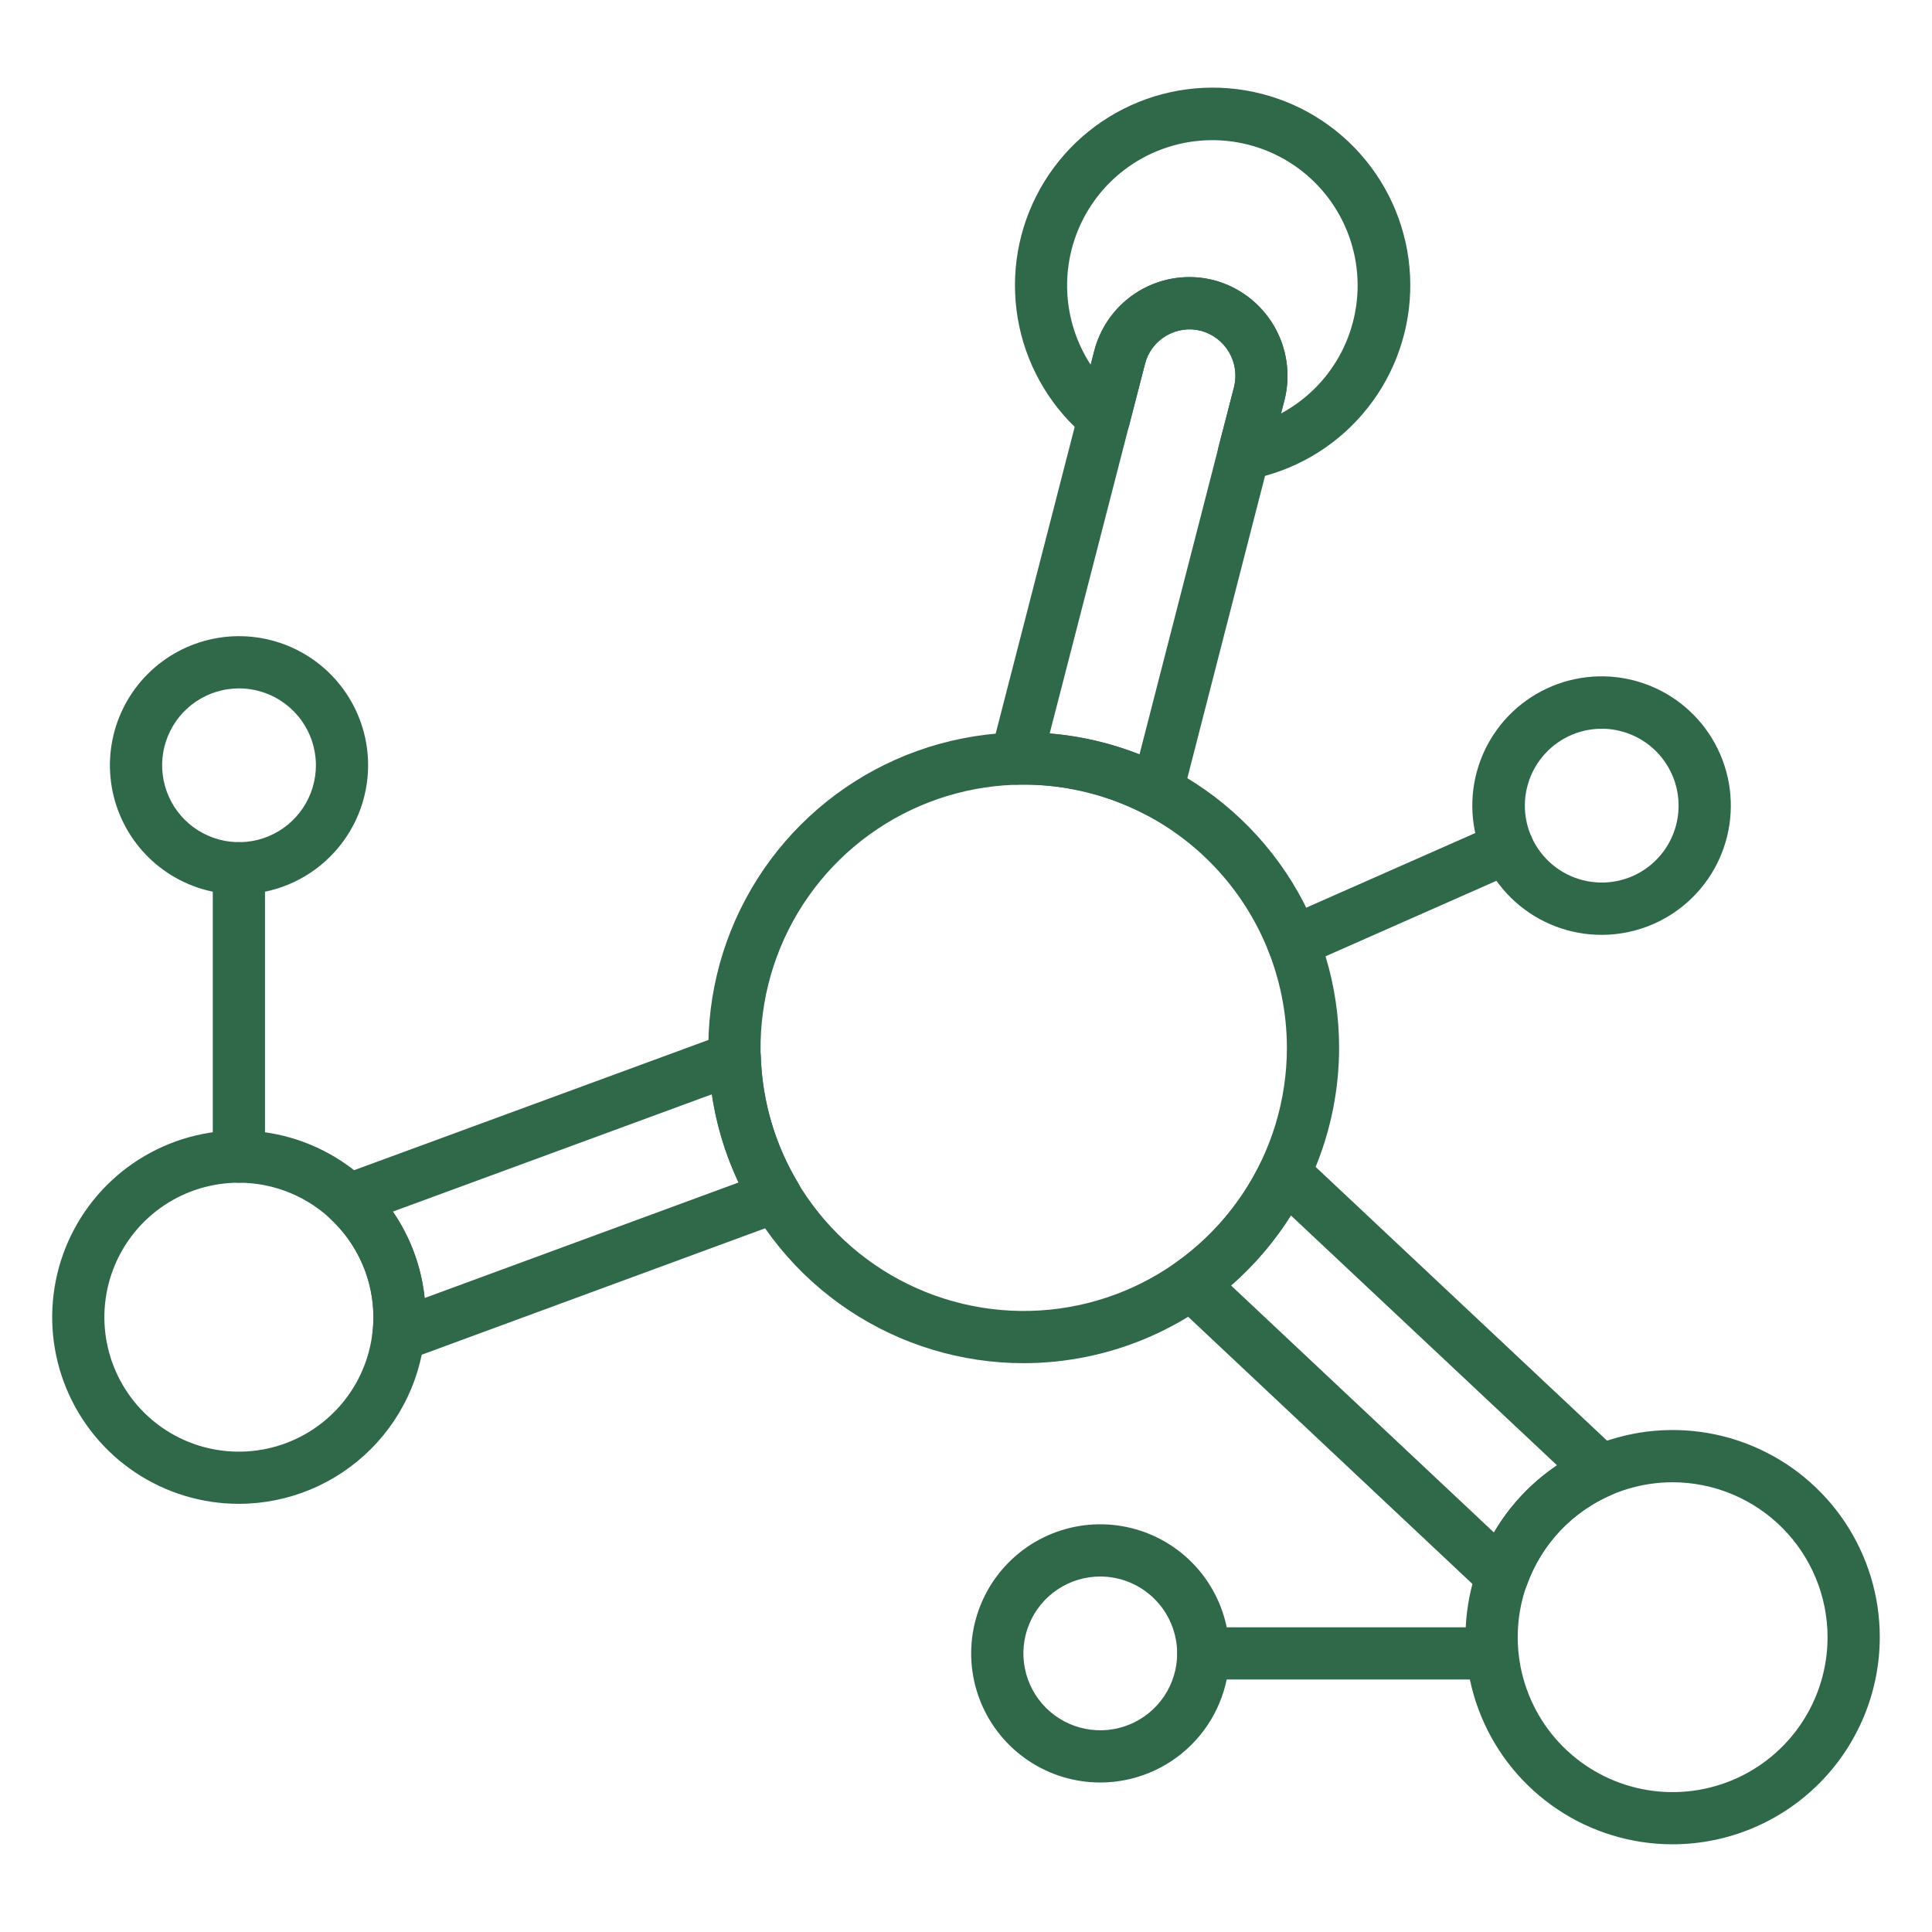 <svg width="512" height="512" viewBox="0 0 512 512" fill="none" xmlns="http://www.w3.org/2000/svg">
<path d="M306.633 216.562C305.518 216.561 304.419 216.293 303.429 215.78C293.342 210.519 282.114 207.819 270.737 207.92C270.537 207.906 270.336 207.906 270.135 207.92C269.018 208.056 267.883 207.917 266.831 207.515C265.779 207.113 264.841 206.46 264.099 205.613C263.356 204.767 262.832 203.751 262.571 202.656C262.31 201.56 262.32 200.418 262.601 199.327L289.993 92.99C291.709 86.306 296.008 80.577 301.946 77.061C307.884 73.545 314.975 72.53 321.661 74.24C328.336 75.999 334.049 80.319 337.559 86.263C341.069 92.207 342.094 99.296 340.411 105.991L313.337 211.352C312.955 212.839 312.088 214.157 310.875 215.098C309.661 216.039 308.168 216.549 306.633 216.548V216.562ZM278.175 194.373C286.34 195.042 294.361 196.907 301.983 199.908L327.016 102.58C327.806 99.43 327.323 96.096 325.672 93.3C324.021 90.504 321.334 88.471 318.194 87.642C316.64 87.252 315.023 87.173 313.438 87.411C311.852 87.648 310.33 88.197 308.958 89.026C307.589 89.835 306.395 90.907 305.445 92.182C304.495 93.457 303.807 94.907 303.422 96.45L278.175 194.373Z" fill="#2F694A"/>
<path d="M329.59 127.198C328.534 127.197 327.492 126.955 326.544 126.49C325.596 126.025 324.767 125.35 324.121 124.515C323.475 123.68 323.028 122.708 322.815 121.674C322.602 120.64 322.628 119.571 322.892 118.549L327.044 102.559C327.827 99.412 327.34 96.084 325.688 93.293C324.036 90.503 321.351 88.475 318.215 87.649C316.66 87.259 315.044 87.18 313.458 87.418C311.873 87.655 310.35 88.204 308.978 89.033C307.61 89.842 306.416 90.915 305.466 92.189C304.515 93.464 303.828 94.914 303.443 96.457L299.292 112.543C299.002 113.667 298.433 114.699 297.64 115.545C296.846 116.392 295.852 117.025 294.75 117.387C293.647 117.748 292.472 117.827 291.331 117.615C290.19 117.404 289.121 116.909 288.221 116.176C278.979 108.626 272.591 98.148 270.115 86.474C267.64 74.799 269.224 62.63 274.607 51.979C279.989 41.328 288.847 32.834 299.715 27.903C310.582 22.973 322.807 21.9 334.367 24.864C345.927 27.827 356.129 34.649 363.283 44.2C370.438 53.751 374.117 65.459 373.712 77.386C373.306 89.313 368.84 100.744 361.053 109.787C353.266 118.83 342.625 124.943 330.89 127.114C330.46 127.183 330.025 127.211 329.59 127.198ZM315.178 73.431C317.365 73.431 319.543 73.707 321.661 74.254C328.333 76.013 334.043 80.331 337.553 86.272C341.063 92.213 342.09 99.298 340.411 105.991L339.484 109.568C346.317 105.903 351.884 100.26 355.456 93.378C359.029 86.496 360.44 78.696 359.504 70.998C358.569 63.301 355.331 56.066 350.214 50.239C345.097 44.413 338.341 40.268 330.829 38.347C323.316 36.425 315.399 36.817 308.113 39.47C300.828 42.124 294.513 46.916 289.997 53.219C285.48 59.522 282.972 67.041 282.801 74.793C282.63 82.545 284.804 90.168 289.038 96.664L289.979 93.004C291.417 87.414 294.671 82.459 299.229 78.916C303.787 75.374 309.391 73.445 315.164 73.431H315.178Z" fill="#2F694A"/>
<path d="M105.59 360.835C104.598 360.836 103.618 360.622 102.716 360.211C101.813 359.799 101.01 359.198 100.361 358.449C99.711 357.699 99.23 356.819 98.951 355.868C98.671 354.916 98.599 353.916 98.74 352.934C98.91 351.664 98.991 350.383 98.982 349.101C98.978 344.224 97.971 339.4 96.023 334.929C94.074 330.458 91.226 326.436 87.656 323.113C86.787 322.311 86.139 321.298 85.773 320.174C85.406 319.049 85.335 317.849 85.565 316.689C85.794 315.528 86.318 314.446 87.085 313.546C87.852 312.645 88.837 311.956 89.946 311.545L192.346 273.906C193.37 273.53 194.469 273.401 195.553 273.531C196.637 273.661 197.674 274.045 198.581 274.652C199.488 275.259 200.238 276.072 200.771 277.025C201.303 277.978 201.603 279.043 201.645 280.133C202.044 291.92 205.442 303.41 211.518 313.517C212.045 314.389 212.372 315.368 212.477 316.381C212.582 317.395 212.462 318.419 212.124 319.381C211.787 320.343 211.242 321.219 210.527 321.945C209.812 322.672 208.946 323.231 207.99 323.584L107.977 360.406C107.213 360.691 106.405 360.837 105.59 360.835ZM104.095 321.093C108.778 327.898 111.684 335.766 112.55 343.981L195.729 313.372C192.236 305.971 189.854 298.095 188.658 290L104.095 321.093Z" fill="#2F694A"/>
<path d="M398.135 424.642C396.373 424.641 394.678 423.968 393.396 422.76L310.929 345.254C310.183 344.552 309.602 343.693 309.229 342.739C308.855 341.785 308.698 340.759 308.769 339.737C308.84 338.715 309.137 337.721 309.638 336.828C310.14 335.935 310.834 335.164 311.67 334.571C321.297 327.749 329.042 318.602 334.184 307.982C334.657 307.005 335.353 306.152 336.217 305.494C337.08 304.836 338.086 304.39 339.154 304.192C340.221 303.995 341.321 304.052 342.362 304.358C343.404 304.664 344.359 305.211 345.15 305.955L429.035 384.747C429.872 385.532 430.501 386.512 430.865 387.6C431.229 388.687 431.316 389.849 431.12 390.979C430.924 392.109 430.45 393.173 429.74 394.074C429.031 394.975 428.109 395.686 427.056 396.143C421.885 398.376 417.228 401.648 413.376 405.757C409.523 409.866 406.556 414.723 404.66 420.027C404.179 421.374 403.294 422.539 402.127 423.365C400.959 424.191 399.565 424.637 398.135 424.642ZM326.255 340.681L395.921 406.141C400.089 399.027 405.802 392.941 412.637 388.331L342.113 322.117C337.759 329.044 332.417 335.298 326.255 340.681Z" fill="#2F694A"/>
<path d="M63.308 398.53C53.522 398.53 43.956 395.628 35.819 390.191C27.683 384.754 21.341 377.026 17.596 367.985C13.852 358.944 12.872 348.995 14.782 339.397C16.692 329.8 21.405 320.984 28.325 314.064C35.245 307.145 44.062 302.433 53.66 300.525C63.258 298.617 73.206 299.598 82.247 303.343C91.288 307.089 99.014 313.432 104.45 321.569C109.886 329.707 112.787 339.273 112.785 349.059C112.771 362.176 107.553 374.752 98.277 384.026C89.001 393.301 76.425 398.517 63.308 398.53ZM63.308 313.427C56.26 313.426 49.369 315.514 43.507 319.429C37.646 323.344 33.077 328.908 30.378 335.42C27.679 341.931 26.971 349.096 28.345 356.01C29.718 362.923 33.11 369.274 38.093 374.26C43.075 379.245 49.425 382.641 56.337 384.019C63.25 385.396 70.416 384.692 76.928 381.997C83.441 379.302 89.009 374.736 92.927 368.877C96.845 363.018 98.938 356.129 98.941 349.08C98.933 339.63 95.177 330.569 88.497 323.885C81.817 317.201 72.758 313.44 63.308 313.427Z" fill="#2F694A"/>
<path d="M63.308 237.021C56.543 237.015 49.931 235.002 44.309 231.238C38.687 227.475 34.307 222.129 31.723 215.877C29.139 209.624 28.466 202.746 29.79 196.111C31.114 189.477 34.376 183.384 39.162 178.602C43.948 173.821 50.045 170.566 56.681 169.248C63.316 167.931 70.194 168.61 76.444 171.201C82.694 173.792 88.035 178.177 91.793 183.803C95.551 189.428 97.557 196.042 97.557 202.807C97.546 211.884 93.933 220.585 87.511 227C81.09 233.415 72.385 237.02 63.308 237.021ZM63.308 182.431C59.28 182.438 55.343 183.639 51.997 185.882C48.651 188.125 46.045 191.31 44.508 195.034C42.971 198.757 42.572 202.853 43.362 206.804C44.152 210.754 46.096 214.381 48.947 217.228C51.798 220.074 55.429 222.011 59.38 222.794C63.332 223.578 67.427 223.172 71.148 221.629C74.87 220.086 78.05 217.474 80.287 214.124C82.525 210.774 83.719 206.836 83.719 202.807C83.713 197.399 81.56 192.214 77.733 188.393C73.905 184.572 68.716 182.427 63.308 182.431Z" fill="#2F694A"/>
<path d="M443.268 488.759C432.41 488.759 421.796 485.539 412.769 479.507C403.741 473.475 396.705 464.901 392.551 454.87C388.396 444.839 387.309 433.801 389.428 423.152C391.547 412.504 396.776 402.722 404.454 395.046C412.131 387.369 421.913 382.141 432.562 380.024C443.211 377.906 454.249 378.994 464.28 383.15C474.31 387.306 482.883 394.343 488.914 403.372C494.945 412.4 498.164 423.014 498.162 433.871C498.146 448.425 492.357 462.377 482.065 472.667C471.774 482.957 457.821 488.745 443.268 488.759ZM443.268 392.814C435.147 392.814 427.209 395.222 420.458 399.734C413.706 404.245 408.443 410.657 405.336 418.16C402.228 425.662 401.415 433.917 403 441.881C404.584 449.845 408.494 457.161 414.236 462.903C419.978 468.645 427.293 472.555 435.258 474.139C443.222 475.724 451.477 474.91 458.979 471.803C466.481 468.695 472.894 463.433 477.405 456.681C481.916 449.93 484.324 441.992 484.324 433.871C484.312 422.986 479.982 412.551 472.285 404.854C464.588 397.157 454.153 392.827 443.268 392.814Z" fill="#2F694A"/>
<path d="M271.298 361.257C254.767 361.257 238.607 356.355 224.863 347.171C211.118 337.987 200.405 324.934 194.079 309.662C187.753 294.389 186.098 277.584 189.323 261.371C192.548 245.158 200.508 230.265 212.197 218.576C223.886 206.887 238.779 198.927 254.992 195.702C271.205 192.477 288.01 194.132 303.283 200.458C318.555 206.784 331.608 217.497 340.792 231.242C349.976 244.987 354.878 261.146 354.878 277.677C354.854 299.836 346.041 321.082 330.372 336.751C314.702 352.42 293.457 361.233 271.298 361.257ZM271.298 207.934C257.504 207.934 244.02 212.024 232.551 219.688C221.082 227.351 212.142 238.244 206.864 250.987C201.585 263.731 200.204 277.754 202.895 291.283C205.586 304.812 212.228 317.239 221.982 326.992C231.736 336.746 244.163 343.388 257.691 346.079C271.22 348.77 285.243 347.389 297.987 342.111C310.731 336.832 321.623 327.893 329.287 316.424C336.95 304.955 341.04 291.471 341.04 277.677C341.02 259.186 333.666 241.458 320.591 228.383C307.516 215.309 289.788 207.954 271.298 207.934Z" fill="#2F694A"/>
<path d="M63.308 313.427C61.473 313.427 59.713 312.698 58.416 311.401C57.118 310.103 56.389 308.343 56.389 306.508V230.103C56.389 228.268 57.118 226.508 58.416 225.21C59.713 223.913 61.473 223.184 63.308 223.184C65.143 223.184 66.903 223.913 68.201 225.21C69.498 226.508 70.227 228.268 70.227 230.103V306.508C70.227 308.343 69.498 310.103 68.201 311.401C66.903 312.698 65.143 313.427 63.308 313.427Z" fill="#2F694A"/>
<path d="M291.584 472.382C284.817 472.382 278.202 470.376 272.576 466.616C266.949 462.857 262.564 457.513 259.974 451.261C257.385 445.01 256.707 438.13 258.027 431.493C259.347 424.856 262.606 418.76 267.391 413.975C272.176 409.19 278.272 405.932 284.909 404.612C291.546 403.291 298.425 403.969 304.677 406.559C310.929 409.148 316.272 413.533 320.032 419.16C323.791 424.786 325.798 431.401 325.798 438.168C325.789 447.239 322.181 455.937 315.767 462.351C309.352 468.765 300.655 472.373 291.584 472.382ZM291.584 417.792C287.554 417.792 283.614 418.987 280.264 421.226C276.913 423.465 274.301 426.647 272.759 430.371C271.217 434.094 270.813 438.191 271.599 442.143C272.385 446.096 274.326 449.727 277.176 452.576C280.025 455.426 283.656 457.367 287.609 458.153C291.561 458.939 295.658 458.536 299.382 456.993C303.105 455.451 306.287 452.839 308.526 449.489C310.765 446.138 311.96 442.198 311.96 438.168C311.953 432.766 309.804 427.588 305.984 423.768C302.164 419.948 296.986 417.799 291.584 417.792Z" fill="#2F694A"/>
<path d="M395.299 445.087H318.879C317.044 445.087 315.284 444.358 313.987 443.061C312.689 441.763 311.96 440.003 311.96 438.168C311.96 436.333 312.689 434.574 313.987 433.276C315.284 431.978 317.044 431.25 318.879 431.25H395.299C397.134 431.25 398.893 431.978 400.191 433.276C401.489 434.574 402.217 436.333 402.217 438.168C402.217 440.003 401.489 441.763 400.191 443.061C398.893 444.358 397.134 445.087 395.299 445.087Z" fill="#2F694A"/>
<path d="M424.496 247.746C416.025 247.762 407.848 244.638 401.544 238.978C395.241 233.318 391.258 225.523 390.366 217.098C389.474 208.673 391.735 200.217 396.713 193.362C401.691 186.507 409.032 181.74 417.319 179.981C425.606 178.222 434.251 179.596 441.584 183.838C448.917 188.081 454.418 194.889 457.025 202.95C459.632 211.011 459.159 219.752 455.698 227.484C452.237 235.217 446.034 241.392 438.286 244.819C433.943 246.744 429.247 247.741 424.496 247.746ZM424.476 193.121C421.443 193.122 418.449 193.8 415.711 195.105C412.974 196.411 410.563 198.311 408.653 200.666C406.743 203.022 405.382 205.774 404.671 208.722C403.959 211.67 403.915 214.74 404.54 217.707C405.165 220.675 406.445 223.465 408.286 225.875C410.126 228.285 412.482 230.255 415.18 231.639C417.878 233.023 420.851 233.788 423.882 233.878C426.914 233.968 429.927 233.38 432.702 232.157C436.976 230.266 440.471 226.964 442.601 222.805C444.731 218.645 445.368 213.879 444.404 209.306C443.44 204.733 440.935 200.63 437.307 197.683C433.679 194.737 429.149 193.126 424.476 193.121Z" fill="#2F694A"/>
<path d="M342.673 256.567C341.085 256.57 339.544 256.026 338.31 255.026C337.075 254.027 336.222 252.634 335.893 251.08C335.565 249.526 335.781 247.906 336.505 246.493C337.229 245.079 338.418 243.958 339.871 243.317L396.717 218.222C398.396 217.481 400.301 217.437 402.012 218.1C403.724 218.763 405.102 220.079 405.843 221.758C406.584 223.437 406.628 225.342 405.965 227.053C405.302 228.765 403.986 230.143 402.307 230.884L345.469 256C344.585 256.378 343.634 256.571 342.673 256.567Z" fill="#2F694A"/>
</svg>
